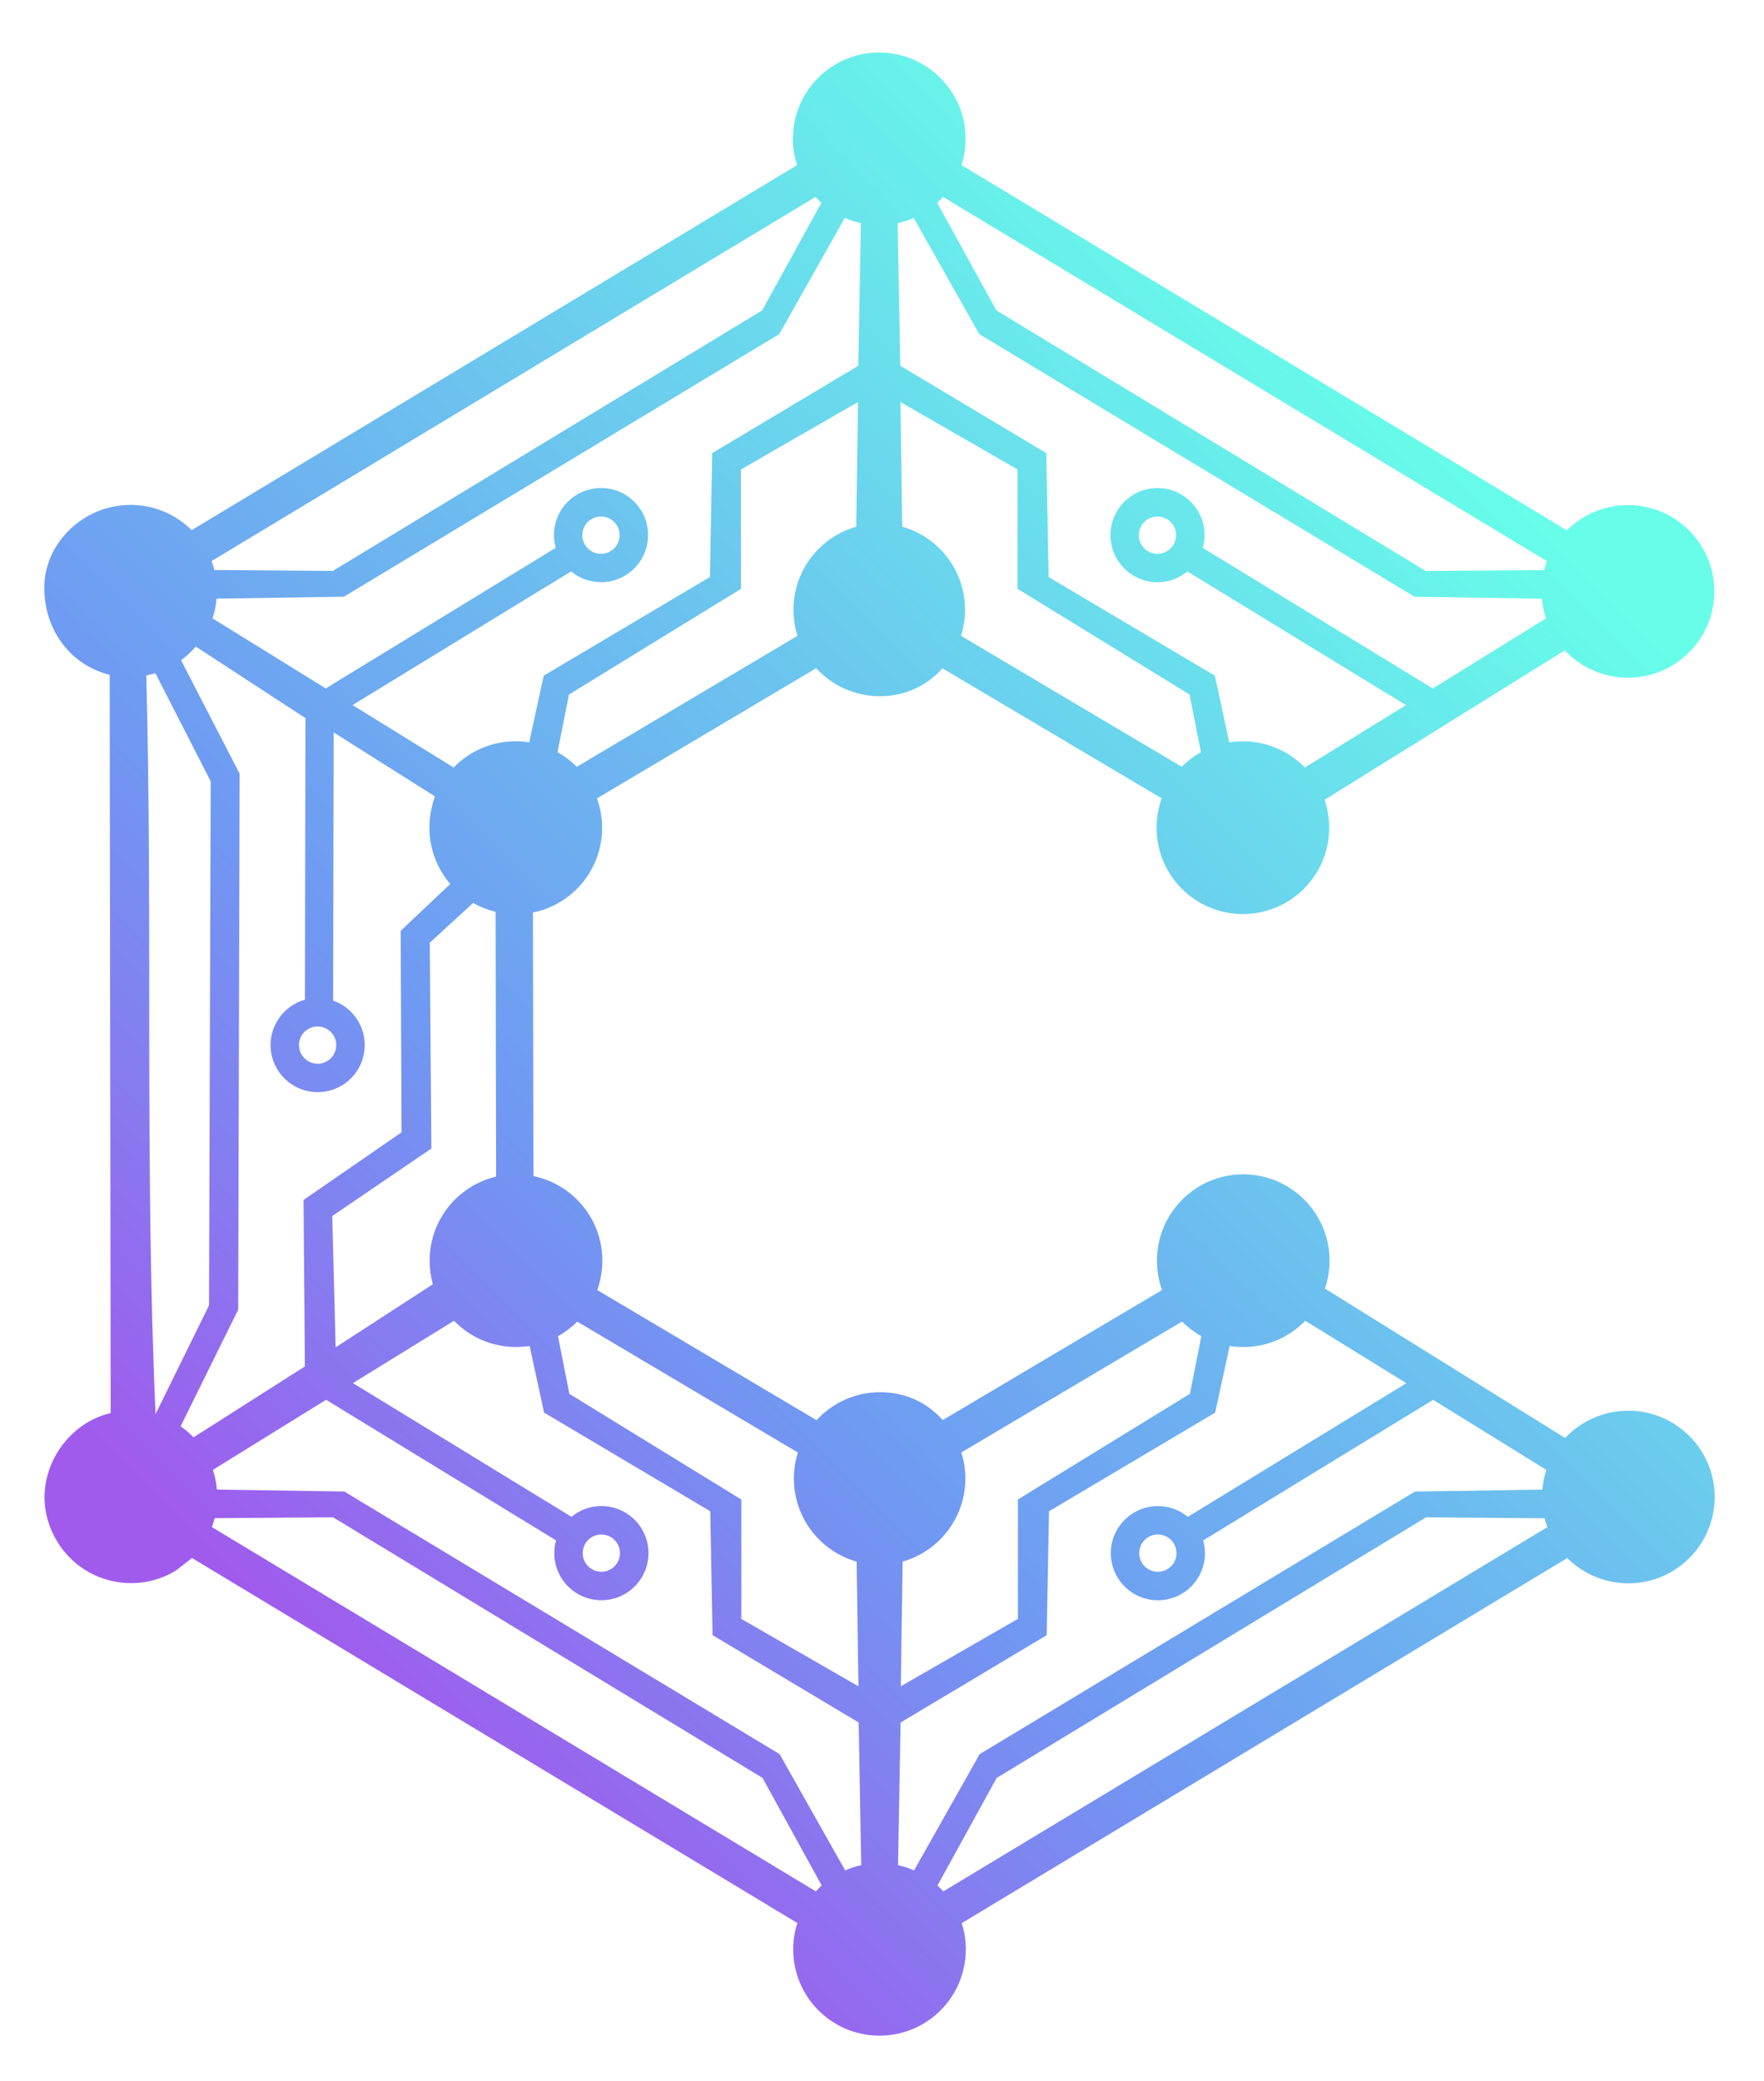 <?xml version="1.0" encoding="UTF-8" standalone="no"?>
<!-- Created with Inkscape (http://www.inkscape.org/) -->

<svg
   width="39mm"
   height="46mm"
   viewBox="0 0 39 46"
   version="1.1"
   id="svg1"
   inkscape:version="1.4.2 (f4327f4, 2025-05-13)"
   sodipodi:docname="isotipo-color.svg"
   xmlns:inkscape="http://www.inkscape.org/namespaces/inkscape"
   xmlns:sodipodi="http://sodipodi.sourceforge.net/DTD/sodipodi-0.dtd"
   xmlns:xlink="http://www.w3.org/1999/xlink"
   xmlns="http://www.w3.org/2000/svg"
   xmlns:svg="http://www.w3.org/2000/svg">
  <sodipodi:namedview
     id="namedview1"
     pagecolor="#505050"
     bordercolor="#eeeeee"
     borderopacity="1"
     inkscape:showpageshadow="0"
     inkscape:pageopacity="0"
     inkscape:pagecheckerboard="0"
     inkscape:deskcolor="#505050"
     inkscape:document-units="mm"
     inkscape:zoom="1.6387907"
     inkscape:cx="139.43208"
     inkscape:cy="143.09332"
     inkscape:window-width="1366"
     inkscape:window-height="697"
     inkscape:window-x="-8"
     inkscape:window-y="-8"
     inkscape:window-maximized="1"
     inkscape:current-layer="layer1" />
  <defs
     id="defs1">
    <linearGradient
       inkscape:collect="always"
       xlink:href="#linearGradient118"
       id="linearGradient119"
       x1="-3.833"
       y1="164.511"
       x2="48.354"
       y2="112.324"
       gradientUnits="userSpaceOnUse"
       gradientTransform="matrix(0.5,0,0,0.5,8.305,-46.18)" />
    <linearGradient
       id="linearGradient118"
       inkscape:collect="always">
      <stop
         style="stop-color:#a05bed;stop-opacity:1;"
         offset="0"
         id="stop118" />
      <stop
         style="stop-color:#6f99f2;stop-opacity:1;"
         offset="0.315"
         id="stop120" />
      <stop
         style="stop-color:#67fde9;stop-opacity:1;"
         offset="1"
         id="stop119" />
    </linearGradient>
  </defs>
  <g
     inkscape:label="Capa 1"
     inkscape:groupmode="layer"
     id="layer1">
    <path
       id="path62-1"
       style="fill:url(#linearGradient119);stroke:none;stroke-width:0.263;stroke-dasharray:none;stroke-opacity:1"
       d="m 19.438,1.161 c -1.054,0 -1.908,0.854 -1.908,1.908 0,0.203 0.032,0.399 0.093,0.581 L 4.238,11.72 C 3.891,11.376 3.414,11.162 2.887,11.162 c -1.054,0 -1.908,0.854 -1.908,1.829 1.9e-5,0.975 0.617,1.726 1.446,1.926 l 0.022,16.321 c -1.124,0.256 -1.909,1.646 -1.18,2.844 0.548,0.9 1.722,1.186 2.622,0.638 l 0.356,-0.277 13.385,8.07 c -0.061,0.182 -0.093,0.377 -0.093,0.581 0,1.054 0.854,1.908 1.908,1.908 1.054,0 1.908,-0.854 1.908,-1.908 0,-0.203 -0.032,-0.398 -0.092,-0.578 L 34.65,34.444 c 0.347,0.344 0.824,0.558 1.351,0.558 1.054,0 1.908,-0.854 1.908,-1.908 0,-1.054 -0.854,-1.908 -1.908,-1.908 -0.55,0 -1.046,0.233 -1.398,0.603 l -5.309,-3.302 c 0.066,-0.196 0.101,-0.403 0.101,-0.618 0,-1.054 -0.854,-1.908 -1.908,-1.908 -1.054,0 -1.908,0.854 -1.908,1.908 0,0.229 0.04,0.448 0.111,0.65 l -4.846,2.874 c -0.347,-0.387 -0.825,-0.616 -1.385,-0.616 -0.556,0 -1.057,0.238 -1.406,0.619 l -4.848,-2.877 c 0.071,-0.202 0.112,-0.421 0.112,-0.65 0,-0.922 -0.654,-1.691 -1.523,-1.869 l -0.011,-5.826 c 0.21,-0.044 0.418,-0.123 0.613,-0.242 0.79,-0.481 1.107,-1.444 0.802,-2.282 l 4.848,-2.878 c 0.349,0.381 0.85,0.619 1.406,0.619 0.56,0 1.038,-0.23 1.385,-0.616 l 4.846,2.874 c -0.071,0.202 -0.112,0.421 -0.112,0.65 0,1.054 0.854,1.908 1.908,1.908 1.054,0 1.908,-0.854 1.908,-1.908 0,-0.215 -0.036,-0.422 -0.101,-0.618 l 5.309,-3.302 c 0.351,0.37 0.847,0.603 1.398,0.603 1.054,0 1.908,-0.854 1.908,-1.908 0,-1.054 -0.854,-1.908 -1.908,-1.908 -0.527,0 -1.004,0.214 -1.351,0.558 L 21.255,3.648 c 0.06,-0.18 0.092,-0.376 0.092,-0.578 0,-1.054 -0.854,-1.908 -1.908,-1.908 z m -1.408,3.192 c 0.04,0.045 0.083,0.088 0.13,0.13 l -1.309,2.378 -9.493,5.761 -2.62,-0.021 c -0.014,-0.067 -0.039,-0.132 -0.062,-0.196 z m 2.819,0 13.355,8.053 c -0.023,0.065 -0.048,0.129 -0.062,0.196 l -2.62,0.021 -9.493,-5.761 -1.309,-2.378 c 0.046,-0.042 0.089,-0.085 0.13,-0.13 z m -2.171,0.464 c 0.113,0.05 0.231,0.089 0.355,0.115 l -0.057,3.154 -3.23,1.931 -0.051,2.739 -3.674,2.181 -0.32,1.473 c -0.098,-0.015 -0.199,-0.023 -0.301,-0.023 -0.538,0 -1.024,0.223 -1.37,0.58 l -2.236,-1.38 4.832,-2.955 c 0.179,0.149 0.41,0.238 0.662,0.238 0.575,0 1.04,-0.466 1.04,-1.041 0,-0.575 -0.466,-1.041 -1.04,-1.041 -0.575,0 -1.041,0.466 -1.041,1.041 0,0.098 0.013,0.192 0.04,0.281 l -5.085,3.109 -2.503,-1.549 c 0.046,-0.139 0.076,-0.285 0.089,-0.436 l 2.817,-0.043 9.623,-5.805 z m 1.523,0 1.45,2.57 9.623,5.805 2.817,0.043 c 0.013,0.151 0.044,0.297 0.089,0.436 l -2.503,1.549 -5.085,-3.109 c 0.026,-0.088 0.04,-0.183 0.04,-0.281 0,-0.575 -0.466,-1.041 -1.041,-1.041 -0.575,0 -1.04,0.466 -1.04,1.041 0,0.575 0.466,1.041 1.04,1.041 0.252,0 0.482,-0.089 0.661,-0.238 l 4.832,2.955 -2.236,1.38 c -0.346,-0.358 -0.832,-0.58 -1.37,-0.58 -0.102,0 -0.202,0.008 -0.301,0.023 L 26.859,14.937 23.184,12.756 23.133,10.017 19.904,8.086 19.846,4.932 c 0.124,-0.026 0.243,-0.065 0.355,-0.115 z m -1.231,4.071 -0.04,2.756 c -0.8,0.227 -1.388,0.963 -1.388,1.837 0,0.201 0.031,0.394 0.09,0.575 l -4.879,2.895 c -0.126,-0.125 -0.27,-0.235 -0.427,-0.322 l 0.253,-1.275 3.802,-2.336 -2.56e-4,-2.639 z m 0.938,0 2.589,1.49 -2.6e-4,2.639 3.802,2.336 0.253,1.275 c -0.157,0.088 -0.301,0.197 -0.427,0.322 l -4.879,-2.895 c 0.059,-0.181 0.09,-0.374 0.09,-0.575 0,-0.873 -0.587,-1.61 -1.388,-1.837 z m -6.621,2.531 c 0.228,0 0.412,0.185 0.412,0.412 0,0.228 -0.185,0.412 -0.412,0.412 -0.228,0 -0.412,-0.185 -0.412,-0.412 0,-0.228 0.185,-0.412 0.412,-0.412 z m 12.303,0 c 0.228,0 0.412,0.185 0.412,0.412 0,0.228 -0.185,0.412 -0.412,0.412 -0.228,0 -0.412,-0.185 -0.412,-0.412 0,-0.228 0.185,-0.412 0.412,-0.412 z M 4.328,14.293 6.753,15.876 6.742,22.102 c -0.089,0.023 -0.177,0.061 -0.26,0.112 -0.491,0.299 -0.647,0.939 -0.348,1.43 0.299,0.491 0.939,0.646 1.43,0.348 0.491,-0.299 0.646,-0.939 0.348,-1.43 -0.131,-0.215 -0.327,-0.366 -0.547,-0.441 l 0.012,-5.929 2.239,1.414 c -0.077,0.216 -0.122,0.448 -0.122,0.69 0,0.477 0.175,0.914 0.461,1.245 l -1.096,1.036 0.019,4.455 -2.167,1.495 0.03,3.68 -2.462,1.568 C 4.19,31.682 4.095,31.601 3.993,31.531 L 5.266,28.953 5.298,17.104 4.003,14.596 c 0.122,-0.09 0.231,-0.192 0.326,-0.303 z m -0.893,0.589 1.223,2.39 -0.037,11.585 -1.182,2.405 c -0.24,-5.438 -0.063,-10.891 -0.204,-16.331 0.067,-0.014 0.135,-0.026 0.2,-0.049 z m 7.025,5.079 c 0.156,0.088 0.324,0.154 0.497,0.197 l 0.011,5.853 c -0.842,0.199 -1.469,0.956 -1.469,1.858 0,0.182 0.025,0.358 0.07,0.522 l -2.149,1.395 -0.074,-2.903 2.191,-1.493 -0.035,-4.55 z m -3.459,2.731 c 0.146,-0.007 0.292,0.064 0.373,0.198 0.118,0.194 0.057,0.448 -0.138,0.566 -0.194,0.118 -0.448,0.057 -0.566,-0.138 -0.118,-0.194 -0.057,-0.448 0.138,-0.566 0.061,-0.037 0.127,-0.056 0.194,-0.06 z m 3.037,6.506 c 0.346,0.358 0.832,0.58 1.37,0.58 0.102,0 0.202,-0.008 0.301,-0.023 l 0.32,1.473 3.674,2.181 0.051,2.739 3.23,1.931 0.057,3.154 c -0.124,0.026 -0.243,0.065 -0.355,0.115 l -1.45,-2.57 -9.623,-5.805 -2.817,-0.043 c -0.013,-0.151 -0.044,-0.297 -0.089,-0.436 l 2.503,-1.549 5.085,3.109 c -0.026,0.088 -0.04,0.183 -0.04,0.281 0,0.575 0.466,1.041 1.041,1.041 0.575,0 1.041,-0.466 1.041,-1.041 0,-0.575 -0.466,-1.041 -1.041,-1.041 -0.252,0 -0.482,0.089 -0.661,0.238 L 7.803,30.576 Z m 18.819,0 2.236,1.38 -4.832,2.955 c -0.179,-0.149 -0.41,-0.238 -0.661,-0.238 -0.575,0 -1.041,0.466 -1.041,1.041 0,0.575 0.466,1.041 1.041,1.041 0.575,0 1.04,-0.466 1.04,-1.041 0,-0.098 -0.014,-0.192 -0.04,-0.281 l 5.085,-3.109 2.503,1.549 c -0.046,0.139 -0.076,0.285 -0.089,0.436 l -2.817,0.043 -9.623,5.805 -1.45,2.57 c -0.113,-0.05 -0.231,-0.089 -0.355,-0.115 l 0.057,-3.154 3.23,-1.931 0.051,-2.739 3.674,-2.181 0.32,-1.473 c 0.098,0.015 0.199,0.023 0.301,0.023 0.538,0 1.024,-0.223 1.37,-0.58 z m -16.095,0.018 4.879,2.895 c -0.059,0.181 -0.089,0.374 -0.089,0.575 0,0.873 0.587,1.61 1.387,1.837 l 0.04,2.756 -2.589,-1.49 2.6e-4,-2.639 -3.802,-2.336 -0.252,-1.275 c 0.157,-0.088 0.301,-0.197 0.427,-0.322 z m 13.371,0 c 0.126,0.125 0.27,0.235 0.427,0.322 l -0.253,1.275 -3.802,2.336 v 2.639 l -2.589,1.49 0.04,-2.756 c 0.8,-0.227 1.387,-0.963 1.387,-1.837 0,-0.201 -0.031,-0.394 -0.09,-0.575 z m -18.768,4.327 9.493,5.761 1.309,2.378 c -0.046,0.042 -0.089,0.085 -0.13,0.13 L 4.683,33.758 c 0.023,-0.065 0.048,-0.129 0.062,-0.196 z m 24.164,0 2.62,0.021 c 0.014,0.067 0.039,0.132 0.062,0.196 l -13.355,8.053 c -0.04,-0.045 -0.083,-0.088 -0.13,-0.13 l 1.309,-2.378 z m -18.234,0.38 c 0.228,0 0.412,0.185 0.412,0.412 -5e-6,0.228 -0.185,0.412 -0.412,0.412 -0.228,0 -0.412,-0.185 -0.412,-0.412 -5e-6,-0.228 0.185,-0.412 0.412,-0.412 z m 12.304,0 c 0.228,0 0.412,0.185 0.412,0.412 0,0.228 -0.184,0.412 -0.412,0.412 -0.228,0 -0.412,-0.185 -0.412,-0.412 -5e-6,-0.228 0.185,-0.412 0.412,-0.412 z" />
  </g>
</svg>
